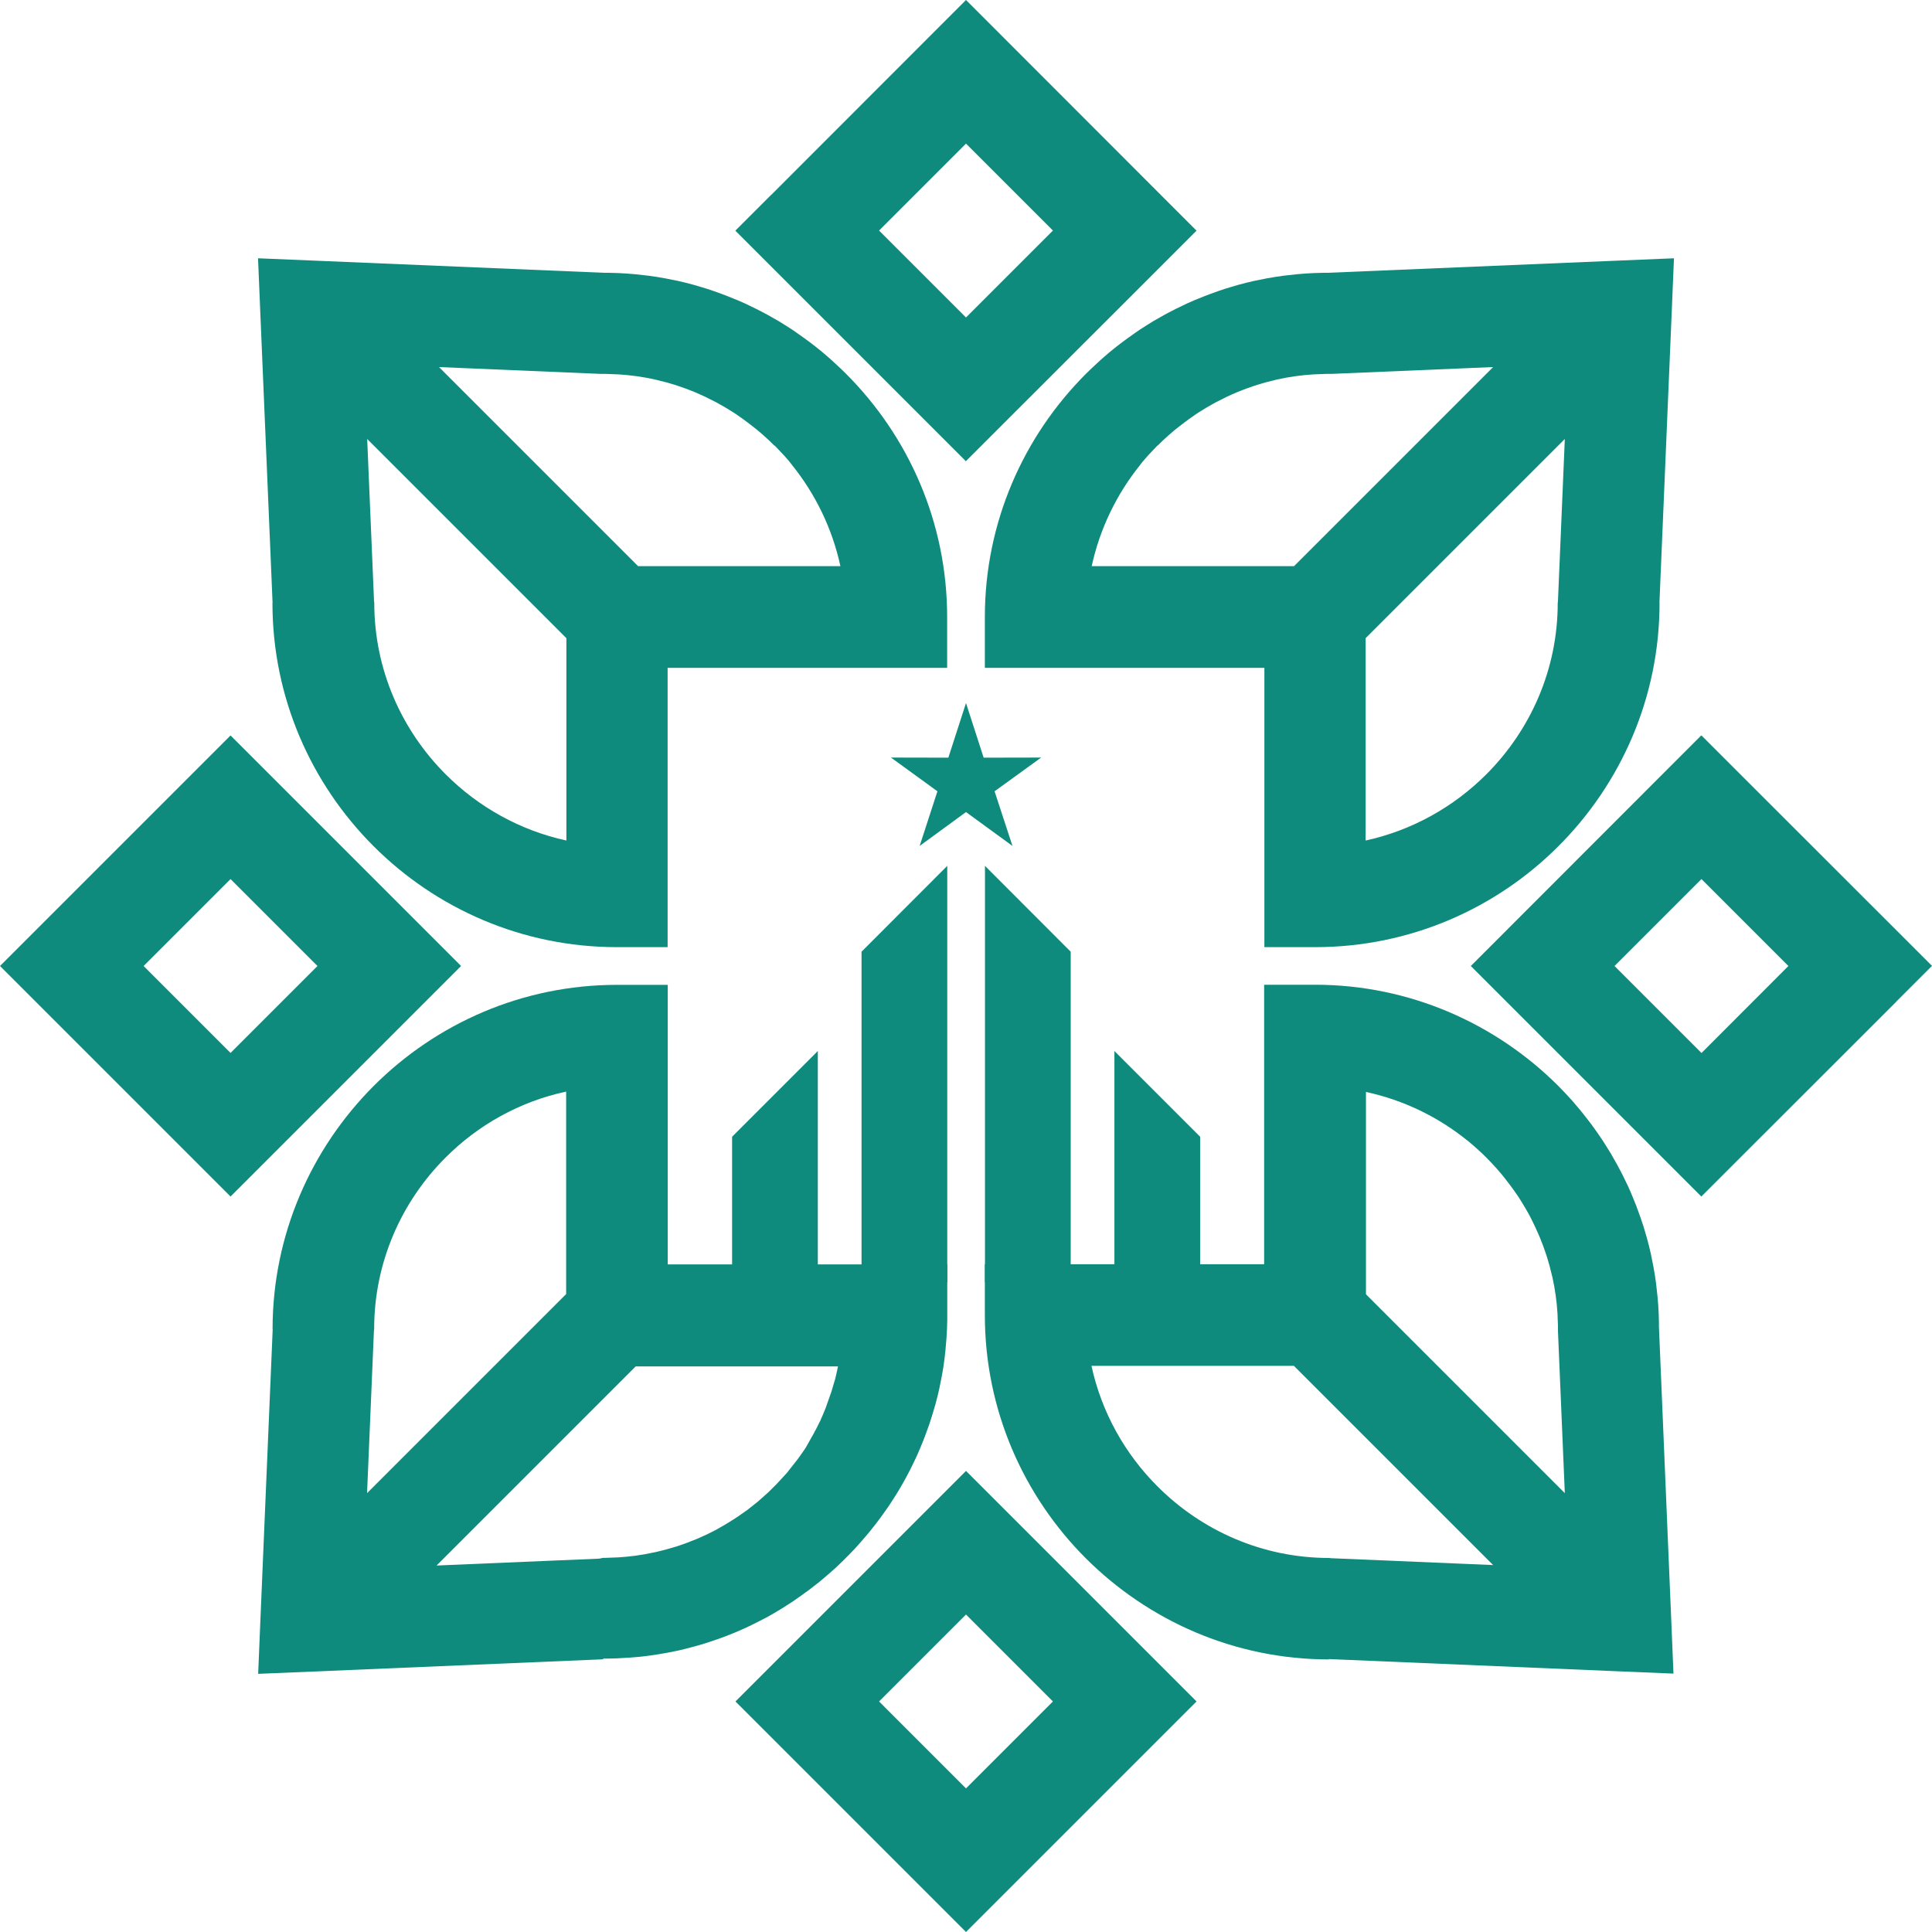 <?xml version="1.0" encoding="UTF-8"?>
<!DOCTYPE svg PUBLIC "-//W3C//DTD SVG 1.1//EN" "http://www.w3.org/Graphics/SVG/1.1/DTD/svg11.dtd">
<!-- Creator: CorelDRAW 2021 (64-Bit) -->
<svg xmlns="http://www.w3.org/2000/svg" xml:space="preserve" width="24.128mm" height="24.128mm" version="1.1" style="shape-rendering:geometricPrecision; text-rendering:geometricPrecision; image-rendering:optimizeQuality; fill-rule:evenodd; clip-rule:evenodd"
viewBox="0 0 160.9 160.9"
 xmlns:xlink="http://www.w3.org/1999/xlink"
 xmlns:xodm="http://www.corel.com/coreldraw/odm/2003">
 <defs>
  <style type="text/css">
   <![CDATA[
    .fil1 {fill:#0F8B7D}
    .fil0 {fill:#0F8B7D;fill-rule:nonzero}
   ]]>
  </style>
 </defs>
 <g id="Layer_x0020_1">
  <path class="fil0" d="M11.96 80.45l7.24 7.24 7.24 -7.24 -7.24 -7.24 -7.24 7.24zm4.25 16.21l-13.22 -13.22 -2.99 -2.99 2.99 -2.99 13.22 -13.22 2.99 -2.99 2.99 2.99 13.22 13.22 2.99 2.99 -2.99 2.99 -13.22 13.22 -2.99 2.99 -2.99 -2.99z"/>
  <path class="fil0" d="M77.46 157.91l-13.22 -13.22 -2.99 -2.99 2.99 -2.99 13.22 -13.22 2.99 -2.99 2.99 2.99 13.22 13.22 2.99 2.99 -2.99 2.99 -13.22 13.22 -2.99 2.99 -2.99 -2.99zm-4.25 -16.21l7.24 7.24 7.24 -7.24 -7.24 -7.24 -7.24 7.24z"/>
  <g>
   <path class="fil0" d="M50.2 129.74l0 0 0.26 -0 0 0 0.26 -0.01 0 0 0.26 -0.01 0 0 0.26 -0.01 0 0 0.26 -0.01 0 -0 0.25 -0.02 0 -0 0.25 -0.02 0 0 0.25 -0.02 0 0 0.25 -0.03 0 -0 0.25 -0.03 0 0 0.25 -0.03 0 -0 0.25 -0.04 0 -0 0.25 -0.04 0 -0 0.25 -0.04 0 0 0.25 -0.05 0 -0 0.25 -0.05 0 -0 0.24 -0.05 0 -0 0.24 -0.05 0 0 0.24 -0.06 0 0 0.24 -0.06 0 -0 0.24 -0.06 0 0 0.24 -0.07 0 0 0.24 -0.07 0 0 0.24 -0.07 0 -0 0.24 -0.07 0 -0 0.23 -0.08 0 -0 0.23 -0.08 0 -0 0.23 -0.08 0 0 0.23 -0.09 0 -0 0.23 -0.09 0 0 0.23 -0.09 0 -0 0.23 -0.09 0 0 0.23 -0.1 0 -0 0.22 -0.1 0 -0 0.22 -0.1 0 -0 0.22 -0.1 0 -0 0.22 -0.11 0 -0 0.22 -0.11 0 -0 0.22 -0.11 0 0 0.21 -0.12 0 0 0.21 -0.12 0 -0 0.21 -0.12 0 0 0.21 -0.12 0 -0 0.21 -0.13 0 -0 0.21 -0.13 0 -0 0.21 -0.13 0 0 0.2 -0.13 0 -0 0.2 -0.13 0 -0 0.2 -0.14 0 -0 0.2 -0.14 0 -0 0.2 -0.14 0 -0 0.2 -0.14 0 0 0.19 -0.15 0 -0 0.19 -0.15 0 -0 0.19 -0.15 0 0 0.19 -0.15 0 0 0.19 -0.16 0 0 0.18 -0.16 0 0 0.18 -0.16 0 0 0.18 -0.16 0 0 0.18 -0.16 0 0 0.18 -0.17 0 0 0.17 -0.17 0 0 0.17 -0.17 0 0 0.13 -0.13 0 0 0.13 -0.13 0 -0 0.12 -0.13 0 -0 0.12 -0.13 0 -0 0.12 -0.13 0 -0 0.12 -0.13 0 -0 0.12 -0.13 0 -0 0.12 -0.13 0 -0 0.12 -0.13 0 -0 0.11 -0.14 0 -0 0.11 -0.14 0 -0 0.11 -0.14 0 -0 0.22 -0.28 0 -0 0.11 -0.14 0 -0 0.11 -0.14 0 -0 0.11 -0.14 0 -0 0.11 -0.15 0.1 -0.14 0 -0c0.1,-0.15 0.21,-0.29 0.31,-0.44l0 -0 0.1 -0.15 0 -0 0.1 -0.15 0 -0.01 0.09 -0.15 0 -0.01 0.09 -0.15 0 -0.01 0.09 -0.15 0 -0.01 0.09 -0.15 0 -0.01c0.09,-0.16 0.18,-0.31 0.27,-0.47l0.08 -0.15 0 -0.01 0.09 -0.16 0.08 -0.15 0 -0.01 0.08 -0.15 0 -0.01 0.08 -0.15 0 -0.01 0.08 -0.15 0 -0.01 0.08 -0.15 0 -0.01 0.07 -0.16 0 -0.01 0.08 -0.17 0.07 -0.16 0 -0.01 0.07 -0.16 0 -0.01 0.07 -0.16 0 -0.01 0.07 -0.16 0 -0.01 0.06 -0.16 0 -0.01 0.06 -0.16 0 -0.01 0.06 -0.16 0 -0.01 0.06 -0.16 0 -0.01 0.06 -0.16 0 -0.01 0.06 -0.16 0 -0.01 0.12 -0.33 0 -0.01 0.05 -0.16 0 -0.01 0.05 -0.16 0 -0.01c0.06,-0.18 0.11,-0.35 0.16,-0.53l0.05 -0.16 0 -0.01 0.04 -0.16 0 -0.01 0.04 -0.16 0 -0.01 0.04 -0.16 0 -0.02 0.04 -0.17 0 -0.01 0.04 -0.17 0 -0.02 0.04 -0.17 -16.85 0 -16.58 16.58 13.49 -0.57 0.16 -0.02 0 -0zm19.08 -13.53c0.04,-0.11 0.08,-0.22 0.12,-0.33l-0.12 0.33zm-22.13 -8.45l0 -16.85c-3.87,0.83 -7.34,2.78 -10.05,5.5 -3.67,3.67 -5.94,8.72 -5.94,14.28l0 0 -0.02 0.17 -0.57 13.49 16.58 -16.58zm3.05 30.44l-0 0 0 0 0 -0.01 -24.13 1.02 -4.57 0.19 0.19 -4.57 1.02 -24.13 -0.01 0 0 -0c0,-7.89 3.23,-15.06 8.42,-20.26 5.2,-5.2 12.37,-8.42 20.26,-8.42l0 0 4.23 0 0 4.23 0 19.05 19.05 0 4.23 0 0 0.02 0 4.21 0 0 0 0 -0 0.37 0 0 -0.01 0.37 0 0 -0.01 0.37 0 0 -0.02 0.37 0 0 -0.02 0.36 0 0 -0.03 0.36 0 0 -0.03 0.36 0 0 -0.03 0.36 0 0 -0.04 0.36 0 0 -0.04 0.36 0 0 -0.05 0.36 0 0 -0.05 0.35 0 0 -0.06 0.35 0 0 -0.06 0.35 0 0 -0.07 0.35 0 0 -0.07 0.35 0 0 -0.07 0.35 0 0 -0.08 0.35 0 0 -0.08 0.34 0 0 -0.09 0.34 0 0 -0.09 0.34 0 0 -0.1 0.34 0 0 -0.1 0.34 0 0c-0.07,0.22 -0.14,0.45 -0.21,0.67l0 0 -0.11 0.33 0 0 -0.12 0.33 0 0c-0.08,0.22 -0.16,0.44 -0.24,0.66l0 0c-0.08,0.22 -0.17,0.43 -0.26,0.65l0 0 -0.13 0.32 0 0 -0.14 0.32 0 0 -0.14 0.32 0 0 -0.15 0.32 0 0 -0.15 0.31 0 0c-0.35,0.73 -0.74,1.45 -1.15,2.14l0 0c-0.18,0.3 -0.36,0.59 -0.55,0.88l0 0c-0.12,0.19 -0.25,0.39 -0.38,0.58l0 0 -0.2 0.28 -0.2 0.28 0 0 -0.2 0.28c-0.27,0.37 -0.55,0.74 -0.84,1.09l0 0 -0.22 0.27 -0 0 -0.22 0.26 -0 0c-0.15,0.18 -0.3,0.35 -0.45,0.52l-0 0 -0.23 0.26 -0 0 -0.23 0.25 -0 0 -0.24 0.25 0 0 -0.24 0.25 -0 0 -0.24 0.24 0 0 -0.24 0.24 0 0 -0.25 0.24 0 0 -0.25 0.24 -0 0 -0.25 0.23 -0 0 -0.26 0.23 -0 0c-0.17,0.15 -0.35,0.3 -0.52,0.45l-0 0c-0.17,0.14 -0.33,0.28 -0.5,0.42l-0.03 0.02 -0 0 -0.27 0.21 0 0 -0.27 0.21 -0 0 -0.27 0.21 -0 0 -0.28 0.2 -0 0 -0.04 0.03c-0.17,0.12 -0.34,0.25 -0.52,0.37l-0 0 -0.28 0.2 -0 0 -0.06 0.04c-0.17,0.12 -0.34,0.23 -0.52,0.34l-0 0 -0.29 0.19 -0 0 -0.29 0.18 -0 0 -0.3 0.18 -0 0 -0.08 0.05 -0.22 0.13 -0.3 0.17 -0 0 -0.3 0.17 -0 0 -0.31 0.16 -0 0 -0.31 0.16 -0 0c-0.2,0.1 -0.41,0.21 -0.62,0.31l-0 0 -0 0 -0.31 0.15 -0 0 -0.32 0.15 -0 0 -0.32 0.14 -0 0 -0.32 0.14 -0 0 -0.32 0.13 -0 0 -0.32 0.13 -0 0 -0.33 0.13 -0 0 -0.33 0.12 -0 0 -0.33 0.12 -0 0 -0.33 0.11 -0 0 -0.33 0.11 -0 0 -0.33 0.11 -0 0 -0.34 0.1 -0 0 -0.34 0.1 -0 0 -0.34 0.09 -0 0 -0.34 0.09 -0 0 -0.34 0.09 -0 0 -0.34 0.08 -0 0 -0.35 0.08 -0 0 -0.35 0.07 -0 0 -0.35 0.07 -0 0 -0.35 0.06 -0 0 -0.35 0.06 -0 0 -0.35 0.06 -0 0 -0.35 0.05 -0 0 -0.36 0.05 -0 0 -0.36 0.04 -0 0 -0.36 0.04 -0 0 -0.36 0.03 -0 0 -0.36 0.03 -0 0 -0.36 0.02 -0 0 -0.36 0.02 -0 0 -0.36 0.02 -0 0 -0.37 0.01 -0 0 -0.37 0.01 -0 0 -0.37 0z"/>
  </g>
  <g>
   <path class="fil0" d="M110.69 138.2c-7.89,0 -15.06,-3.23 -20.26,-8.42 -5.19,-5.19 -8.41,-12.36 -8.41,-20.26l0 -4.23 4.21 0 19.05 0 0 -19.05 0 -0 0 -4.23 4.23 0c7.89,0 15.06,3.23 20.26,8.42 0.4,0.4 0.79,0.82 1.17,1.24l0 0 0.22 0.26 0 0 0.22 0.26 0 0c0.15,0.17 0.29,0.35 0.44,0.53l0 0 0.21 0.27 0 0 0.21 0.27 0 0 0.21 0.27 0 0c0.14,0.18 0.27,0.37 0.4,0.55l0 0 0.2 0.28 0 0 0.19 0.28 0 0 0.19 0.28 0 0 0.19 0.29 0 0 0.18 0.29 0 0 0.18 0.29 0 0 0.18 0.29 0 0 0.17 0.3 0 0 0.17 0.3 0 0 0.17 0.3 0 0 0.16 0.3 0 0 0.16 0.3 0 0 0.16 0.31 0 0 0.15 0.31 0 0 0.15 0.31 0 0 0.15 0.31 0 0 0.14 0.32 0 0 0.14 0.32 0 0 0.13 0.32 0 0 0.13 0.32 0 0 0.13 0.32 0 0 0.12 0.33 0 0 0.12 0.33 0 0 0.12 0.33 0 0 0.11 0.33 0 0 0.11 0.33 0.1 0.33 0 0 0.1 0.34 0 0 0.1 0.34 0 0 0.09 0.34 0 0 0.09 0.34 0 0 0.08 0.34 0 0 0.08 0.34 0 0 0.07 0.35 0.07 0.35 0 0 0.07 0.35 0.06 0.35 0.06 0.35 0 0 0.05 0.35 0.05 0.35 0.04 0.36 0.04 0.36 0 0 0.04 0.36 0.03 0.36 0 0 0.03 0.36 0.02 0.36 0.02 0.36 0.01 0.36 0.01 0.37 0 0.37 0 0 1.02 24.3 0.19 4.57 -4.57 -0.19 -24.13 -1.02 0 0.01zm13.65 -7.87l-16.58 -16.58 -16.86 0c0.84,3.87 2.79,7.34 5.51,10.05 3.67,3.67 8.72,5.95 14.28,5.95l0.17 0.02 13.49 0.57zm-10.6 -22.56l16.58 16.58 -0.57 -13.49 0 -0.17 -0 -0.26 -0.01 -0.26 -0.01 -0.26 -0.01 -0.26 -0.01 -0.26 -0.02 -0.26 -0.02 -0.25 -0.02 -0.25 0 0 -0.03 -0.25 -0.03 -0.25 0 0 -0.03 -0.25 0 -0 -0.04 -0.25 -0.04 -0.25 0 -0 -0.04 -0.25 -0.05 -0.25 0 0 -0.05 -0.25 -0.05 -0.25 0 -0 -0.06 -0.24 -0.06 -0.24 0 -0 -0.06 -0.24 0 -0 -0.06 -0.24 -0.07 -0.24 -0.07 -0.24 0 0 -0.07 -0.24 -0.08 -0.24 0 -0 -0.08 -0.23 -0.08 -0.23 -0.08 -0.23 -0.09 -0.23c-0.06,-0.15 -0.12,-0.31 -0.18,-0.46l-0.1 -0.23 -0.1 -0.23 0 -0 -0.1 -0.22 0 -0 -0.1 -0.22c-0.07,-0.15 -0.14,-0.3 -0.21,-0.44l-0.11 -0.22 0 -0 -0.11 -0.22 0 -0 -0.12 -0.22 0 0 -0.12 -0.21 -0.12 -0.21c-0.08,-0.14 -0.16,-0.28 -0.25,-0.42l-0 0 -0.13 -0.21 0 0 -0.13 -0.21 -0.13 -0.2 -0.14 -0.2 -0 0c-0.09,-0.13 -0.18,-0.27 -0.28,-0.4l0 0c-0.09,-0.13 -0.19,-0.26 -0.29,-0.39 -0.1,-0.13 -0.2,-0.26 -0.3,-0.39l0 0 -0.15 -0.19 0 -0 -0.15 -0.19 -0 0 -0.16 -0.19c-0.11,-0.12 -0.21,-0.25 -0.32,-0.37l0 0c-0.27,-0.3 -0.55,-0.6 -0.84,-0.89 -0.17,-0.17 -0.34,-0.34 -0.52,-0.5l-0 -0c-0.09,-0.08 -0.17,-0.16 -0.26,-0.24l-0 -0 -0.26 -0.23 -0.01 -0.01 -0 -0 -0.13 -0.11 -0 -0 -0.13 -0.11 -0 -0 -0.13 -0.11 -0 -0 -0.13 -0.11 -0.01 -0c-2.42,-1.96 -5.3,-3.37 -8.45,-4.05l0 16.85zm13.32 -7.1c-0.08,-0.14 -0.16,-0.28 -0.25,-0.42l0.25 0.42zm-0.78 -1.24c-0.09,-0.13 -0.18,-0.27 -0.28,-0.4l0.28 0.4zm-3 -3.5c-0.09,-0.08 -0.17,-0.16 -0.26,-0.24l0.26 0.24z"/>
  </g>
  <g>
   <path class="fil0" d="M50.37 22.72l0.37 0 0.37 0.01 0.36 0.01 0.36 0.02 0.36 0.02 0.36 0.03 0.36 0.03 0.36 0.04 0.36 0.04 0.36 0.04 0.35 0.05 0.35 0.05 0.35 0.06 0.35 0.06 0.35 0.07 0.35 0.07 0.35 0.07 0.34 0.08 0.34 0.08 0.34 0.09 0.34 0.09 0.34 0.1 0.34 0.1 0.33 0.1 0.33 0.11 0.33 0.11 0.33 0.12 0 0 0.33 0.12c0.33,0.12 0.65,0.25 0.97,0.38l0.32 0.13 0.32 0.14 0 0 0.32 0.14 0.31 0.15 0.31 0.15 0 0 0.31 0.15 0 0 0.31 0.16 0.31 0.16 0 0 0.3 0.16 0 0 0.3 0.17 0 0 0.3 0.17 0.3 0.17 0.29 0.18 0 0 0.29 0.18 0 0c0.39,0.24 0.77,0.49 1.14,0.76l0 0 0.28 0.2 0 0 0.28 0.2 0 0c0.28,0.2 0.55,0.41 0.82,0.62l0 0c0.36,0.28 0.71,0.57 1.05,0.87l0 0 0.26 0.23 0 0 0.25 0.23 0 0c0.34,0.31 0.67,0.62 0.99,0.94 5.2,5.2 8.42,12.37 8.42,20.26l0 4.23 -4.23 0 -0 0 -19.05 0 0 19.05 0 4.21 -4.23 0c-7.9,-0 -15.07,-3.22 -20.26,-8.41 -5.2,-5.2 -8.42,-12.37 -8.42,-20.26l0.01 0 -1.02 -24.13 -0.19 -4.57 4.57 0.19 24.3 1.02 0 0zm-3.21 30.42l-16.58 -16.58 0.57 13.49 0.02 0.16c0,5.56 2.28,10.61 5.95,14.28 2.72,2.72 6.19,4.67 10.05,5.51l0 -16.86zm17.33 -16.03c-0.29,-0.29 -0.58,-0.57 -0.89,-0.84l-0 0c-0.12,-0.11 -0.24,-0.21 -0.37,-0.32l-0.19 -0.16 0 0 -0.19 -0.15 -0 0 -0.19 -0.15 0 -0c-0.13,-0.1 -0.26,-0.2 -0.39,-0.3 -0.13,-0.1 -0.26,-0.19 -0.39,-0.29l0 0 -0.2 -0.14 0 0 -0.2 -0.14 0 -0 -0.2 -0.14 -0.2 -0.13 -0.21 -0.13 -0 0 -0.21 -0.13 0 0 -0.21 -0.13 0 -0 -0.21 -0.12 -0.21 -0.12 -0.21 -0.12 -0.22 -0.12 -0 0 -0.22 -0.11 -0.22 -0.11 -0.22 -0.11 0 -0 -0.22 -0.11 -0.22 -0.1 -0 0 -0.22 -0.1 0 0 -0.23 -0.1 -0.23 -0.1 -0.23 -0.09 0 -0 -0.23 -0.09 -0.23 -0.09 -0.23 -0.08 -0.23 -0.08 -0.23 -0.08 -0.24 -0.08 -0.24 -0.07 -0.24 -0.07 -0.24 -0.07 -0.24 -0.06 -0.24 -0.06 -0.24 -0.06 -0.24 -0.06 -0.25 -0.05 -0.25 -0.05 -0.25 -0.05 -0.25 -0.04 -0.25 -0.04 -0.25 -0.04 -0.25 -0.03 -0.25 -0.03 -0.25 -0.03 -0.25 -0.02 -0.25 -0.02 -0.26 -0.02 -0.26 -0.01 -0.26 -0.01 -0.26 -0.01 -0.26 -0.01 -0.26 -0 -0.16 0 -13.49 -0.57 16.58 16.58 16.85 0c-0.68,-3.14 -2.09,-6.02 -4.05,-8.45l-0 -0.01 -0.11 -0.13 -0 -0.01 -0.11 -0.13 -0 -0 -0.11 -0.13 -0 -0 -0.11 -0.13 -0 -0 -0.01 -0.01 -0.23 -0.26 -0 -0 -0.74 -0.78zm0.5 0.52c-0.16,-0.17 -0.33,-0.35 -0.5,-0.52l0.5 0.52zm0 0l-0 -0 0 0z"/>
  </g>
  <path class="fil0" d="M80.45 11.96l-7.24 7.24 7.24 7.24 7.24 -7.24 -7.24 -7.24zm-16.21 4.26l13.22 -13.23 2.99 -2.99 2.99 2.99 13.22 13.23 2.99 2.99 -2.99 2.99 -13.23 13.22 -2.99 2.99 -2.99 -2.99 -13.22 -13.22 -2.99 -2.99 2.99 -2.99z"/>
  <path class="fil0" d="M157.91 83.44l-13.23 13.22 -2.99 2.99 -2.99 -2.99 -13.22 -13.22 -2.99 -2.99 2.99 -2.99 13.22 -13.23 2.99 -2.99 2.99 2.99 13.23 13.22 2.99 2.99 -2.99 2.99zm-16.21 4.26l7.24 -7.25 -7.24 -7.24 -7.24 7.24 7.24 7.24z"/>
  <g>
   <path class="fil0" d="M110.53 22.72l-0.37 0 -0.37 0.01 -0.36 0.01 -0.36 0.02 -0.36 0.02 -0.36 0.03 -0.36 0.03 -0.36 0.04 -0.36 0.04 -0.36 0.04 -0.35 0.05 -0.35 0.05 -0.35 0.06 -0.35 0.06 -0.35 0.07 -0.35 0.07 -0.35 0.07 -0.34 0.08 -0.34 0.08 -0.34 0.09 -0.34 0.09 -0.34 0.1 -0.34 0.1 -0.33 0.1 -0.33 0.11 -0.33 0.11 -0.33 0.12 0 0 -0.33 0.12c-0.33,0.12 -0.65,0.25 -0.97,0.38l-0.32 0.13 -0.32 0.14 -0 0 -0.32 0.14 -0.31 0.15 -0.31 0.15 -0 0 -0.31 0.15 0 0 -0.31 0.16 -0.31 0.16 0 0 -0.3 0.16 0 0 -0.3 0.17 0 0 -0.3 0.17 -0.3 0.17 -0.29 0.18 0 0 -0.29 0.18 0 0c-0.39,0.24 -0.77,0.49 -1.14,0.76l0 0 -0.28 0.2 0 0 -0.28 0.2 0 0c-0.28,0.2 -0.55,0.41 -0.82,0.62l-0 0c-0.36,0.28 -0.71,0.57 -1.05,0.87l-0 0 -0.26 0.23 -0 0 -0.25 0.23 0 0c-0.34,0.31 -0.67,0.62 -0.99,0.94 -5.2,5.2 -8.42,12.37 -8.42,20.26l0 4.23 4.23 0 0 0 19.05 0 0 19.05 0 4.21 4.23 0c7.9,-0 15.08,-3.22 20.26,-8.41 5.2,-5.2 8.42,-12.37 8.42,-20.26l-0.01 0 1.02 -24.13 0.19 -4.57 -4.57 0.19 -24.3 1.02 0 0zm3.21 30.42l16.58 -16.58 -0.57 13.49 -0.02 0.16c0,5.56 -2.28,10.61 -5.95,14.28 -2.72,2.72 -6.19,4.67 -10.05,5.51l0 -16.86zm-17.33 -16.03c0.29,-0.29 0.58,-0.57 0.89,-0.84l0 0c0.12,-0.11 0.24,-0.21 0.37,-0.32l0.19 -0.16 0 0 0.19 -0.15 0 0 0.19 -0.15 0 -0c0.13,-0.1 0.26,-0.2 0.39,-0.3 0.13,-0.1 0.26,-0.19 0.39,-0.29l0 0 0.2 -0.14 0 0 0.2 -0.14 0 -0 0.2 -0.14 0.2 -0.13 0.21 -0.13 0 0 0.21 -0.13 0 0 0.21 -0.13 0 -0 0.21 -0.12 0.21 -0.12 0.21 -0.12 0.22 -0.12 0 0 0.22 -0.11 0.22 -0.11 0.22 -0.11 0 -0 0.22 -0.11 0.22 -0.1 0 0 0.22 -0.1 0 0 0.23 -0.1 0.23 -0.1 0.23 -0.09 0 -0 0.23 -0.09 0.23 -0.09 0.23 -0.08 0.23 -0.08 0.23 -0.08 0.24 -0.08 0.24 -0.07 0.24 -0.07 0.24 -0.07 0.24 -0.06 0.24 -0.06 0.24 -0.06 0.24 -0.06 0.25 -0.05 0.25 -0.05 0.25 -0.05 0.25 -0.04 0.25 -0.04 0.25 -0.04 0.25 -0.03 0.25 -0.03 0.25 -0.03 0.25 -0.02 0.25 -0.02 0.26 -0.02 0.26 -0.01 0.26 -0.01 0.26 -0.01 0.26 -0.01 0.26 -0 0.17 0 13.49 -0.57 -16.58 16.58 -16.85 0c0.68,-3.14 2.09,-6.02 4.05,-8.45l0 -0.01 0.11 -0.13 0 -0.01 0.11 -0.13 0 -0 0.11 -0.13 0 -0 0.11 -0.13 0 -0 0.01 -0.01 0.23 -0.26 0 -0 0.74 -0.78zm-0.5 0.52c0.16,-0.17 0.33,-0.35 0.5,-0.52l-0.5 0.52zm-0 0l0 -0 -0 0z"/>
  </g>
  <path class="fil1" d="M68.11 106.78l-7.14 0 0 -12.11 7.14 -7.14 0 19.26zm24.7 0l7.14 0 0 -12.11 -7.14 -7.14 0 19.26zm-10.78 0l7.14 0 0 -27.52 -7.14 -7.15 0 34.67zm-3.14 0l-7.14 0 0 -27.52 7.14 -7.15 0 34.67z"/>
  <polygon class="fil1" points="80.45,58.55 81.92,63.1 86.71,63.09 82.83,65.9 84.32,70.45 80.45,67.63 76.59,70.45 78.07,65.9 74.2,63.09 78.98,63.1 "/>
 </g>
</svg>
